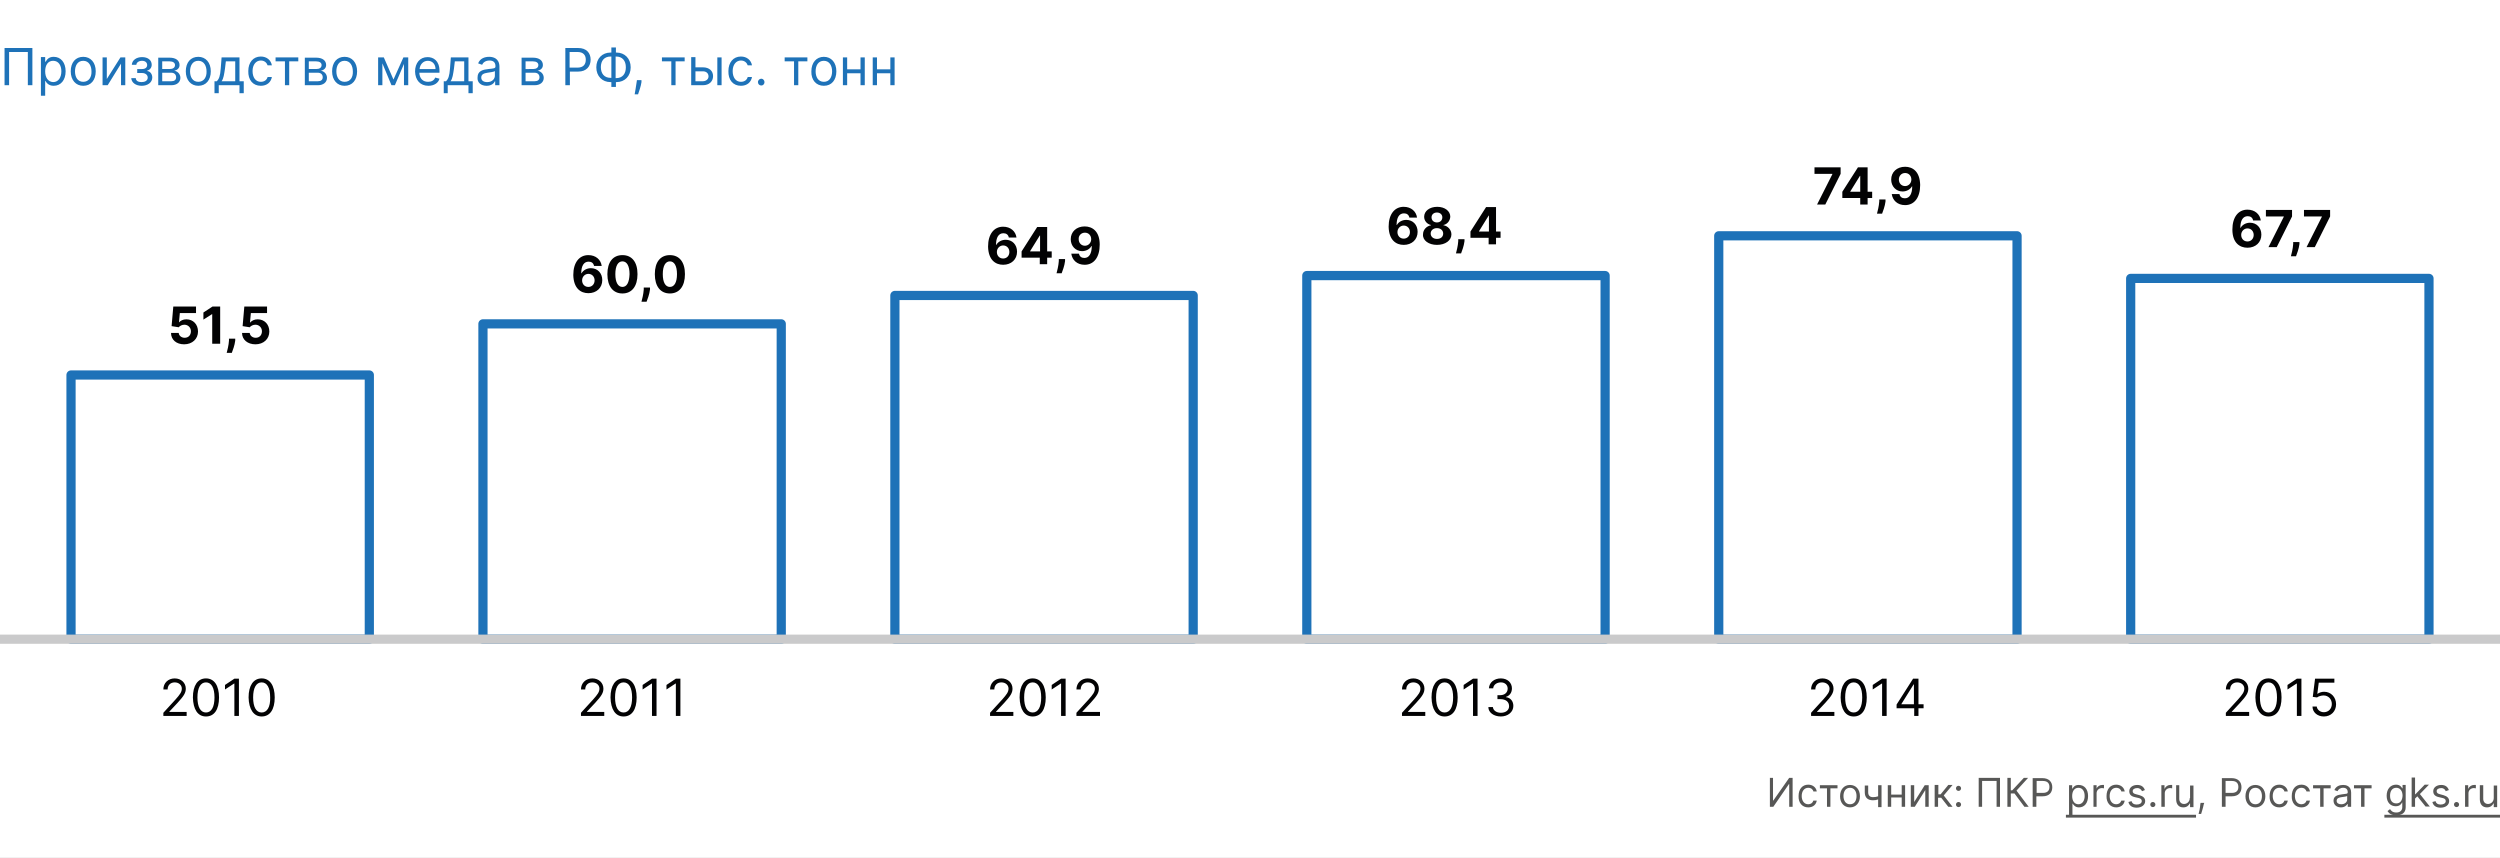 <svg xmlns="http://www.w3.org/2000/svg" xmlns:xlink="http://www.w3.org/1999/xlink" id="Layer_1" x="0" y="0" version="1.1" viewBox="0 0 880 302" xml:space="preserve"><rect x="0" y="0" width="880" height="302" fill="#333333" stroke="none"/><style>.st2{fill:#575756}.st3{fill:#020203}.st4{fill:#fff;stroke:#1e72b8;stroke-width:3.241;stroke-linecap:round;stroke-linejoin:round;stroke-miterlimit:10}.st6{fill:#1e72b8}</style><defs><path id="SVGID_1_" d="M0 0h880v302H0z"/></defs><clipPath id="SVGID_2_"><use overflow="visible" xlink:href="#SVGID_1_"/></clipPath><g clip-path="url(#SVGID_2_)"><path fill="#fff" d="M0 0h880v302H0z"/><path d="M623 273.8V284h1.2l5.5-8h.1v8h1.2v-10.2h-1.2l-5.6 8h-.1v-8H623zM636.5 284.2c1.7 0 2.8-1 3-2.4h-1.2c-.2.8-.9 1.3-1.8 1.3-1.4 0-2.3-1.2-2.3-2.9s.9-2.9 2.3-2.9c1 0 1.7.6 1.8 1.3h1.2c-.2-1.4-1.4-2.4-3-2.4-2.1 0-3.4 1.6-3.4 4-.1 2.3 1.2 4 3.4 4zM640.6 277.5h2.5v6.5h1.2v-6.5h2.5v-1.1h-6.2v1.1zM651.2 284.2c2.1 0 3.5-1.6 3.5-3.9 0-2.4-1.4-4-3.5-4s-3.5 1.6-3.5 4c0 2.3 1.4 3.9 3.5 3.9zm0-1.1c-1.6 0-2.3-1.4-2.3-2.9s.7-2.9 2.3-2.9c1.6 0 2.3 1.4 2.3 2.9 0 1.6-.7 2.9-2.3 2.9zM662.3 276.4h-1.2v3.9c-.6.2-1.1.3-1.8.3-1 0-1.7-.5-1.7-1.7v-2.4h-1.2v2.4c0 1.9 1.1 2.8 2.9 2.8.7 0 1.3-.1 1.8-.3v2.7h1.2v-7.7zM665.7 276.4h-1.2v7.6h1.2v-3.3h3.7v3.3h1.2v-7.6h-1.2v3.3h-3.7v-3.3zM673.8 282.3v-5.9h-1.2v7.6h1.4l3.7-5.9v5.9h1.2v-7.6h-1.4l-3.7 5.9zM681 284h1.2v-3.2h1.1l2.5 3.2h1.5l-3.1-4 3.1-3.7h-1.5l-2.7 3.3h-.8v-3.3H681v7.7zM689.4 284.1c.5 0 .9-.4.9-.9s-.4-.9-.9-.9-.9.4-.9.9.4.9.9.9zm0-5.7c.5 0 .9-.4.9-.9s-.4-.9-.9-.9-.9.4-.9.9.4.9.9.9zM704.1 273.8h-7.6V284h1.2v-9.1h5.1v9.1h1.2v-10.2zM712.6 284h1.5l-4.3-5.7 4.1-4.5h-1.5l-4.1 4.4h-.5v-4.4h-1.2V284h1.2v-4.7h1.3l3.5 4.7zM715.6 284h1.2v-3.7h2.2c2.4 0 3.4-1.4 3.4-3.2 0-1.8-1.1-3.2-3.5-3.2h-3.4V284zm1.3-4.8v-4.3h2.2c1.7 0 2.3.9 2.3 2.1 0 1.2-.6 2.1-2.3 2.1h-2.2zM728.3 286.9h1.2v-4h.1c.3.4.8 1.3 2.2 1.3 1.9 0 3.2-1.5 3.2-4 0-2.4-1.3-3.9-3.3-3.9-1.5 0-1.9.9-2.2 1.3h-.1v-1.2h-1.1v10.5zm1.1-6.7c0-1.7.8-2.9 2.2-2.9 1.5 0 2.2 1.3 2.2 2.9 0 1.6-.8 2.9-2.2 2.9-1.4 0-2.2-1.2-2.2-2.9zM736.8 284h1.2v-4.8c0-1 .8-1.8 1.9-1.8.3 0 .6.1.7.1v-1.2h-.6c-.9 0-1.7.5-2 1.3v-1.2h-1.1v7.6zM744.9 284.2c1.7 0 2.8-1 3-2.4h-1.2c-.2.8-.9 1.3-1.8 1.3-1.4 0-2.3-1.2-2.3-2.9s.9-2.9 2.3-2.9c1 0 1.7.6 1.8 1.3h1.2c-.2-1.4-1.4-2.4-3-2.4-2.1 0-3.4 1.6-3.4 4-.1 2.3 1.3 4 3.4 4zM755 278.1c-.4-1.1-1.2-1.8-2.7-1.8-1.6 0-2.8.9-2.8 2.2 0 1.1.6 1.8 2 2.1l1.3.3c.8.2 1.1.5 1.1 1.1 0 .7-.7 1.2-1.8 1.2-1 0-1.6-.4-1.8-1.2l-1.1.3c.3 1.3 1.3 2 2.9 2 1.8 0 3-1 3-2.3 0-1.1-.7-1.7-2-2.1l-1.1-.3c-.9-.2-1.3-.5-1.3-1.1 0-.7.7-1.1 1.6-1.1 1 0 1.4.6 1.7 1.1l1-.4zM757.8 284.1c.5 0 .9-.4.9-.9s-.4-.9-.9-.9-.9.4-.9.9.4.9.9.9zM760.8 284h1.2v-4.8c0-1 .8-1.8 1.9-1.8.3 0 .6.1.7.1v-1.2h-.6c-.9 0-1.7.5-2 1.3h-.1v-1.2h-1.1v7.6zM770.8 280.9c0 1.4-1.1 2.1-2 2.1-1 0-1.7-.7-1.7-1.8v-4.8H766v4.9c0 1.9 1 2.9 2.5 2.9 1.2 0 1.9-.6 2.3-1.4h.1v1.3h1.2v-7.6h-1.2v4.4zM775.9 282.6h-1.3l-.1.6c-.1 1.3-.4 2.7-.6 3.3h.9c.2-.7.7-2.2.9-3.3l.2-.6zM782.2 284h1.2v-3.7h2.2c2.4 0 3.4-1.4 3.4-3.2 0-1.8-1.1-3.2-3.5-3.2h-3.4V284zm1.2-4.8v-4.3h2.2c1.7 0 2.3.9 2.3 2.1 0 1.2-.6 2.1-2.3 2.1h-2.2zM793.9 284.2c2.1 0 3.5-1.6 3.5-3.9 0-2.4-1.4-4-3.5-4s-3.5 1.6-3.5 4c0 2.3 1.4 3.9 3.5 3.9zm0-1.1c-1.6 0-2.3-1.4-2.3-2.9s.7-2.9 2.3-2.9 2.3 1.4 2.3 2.9c0 1.6-.7 2.9-2.3 2.9zM802.3 284.2c1.7 0 2.8-1 3-2.4h-1.2c-.2.8-.9 1.3-1.8 1.3-1.4 0-2.3-1.2-2.3-2.9s.9-2.9 2.3-2.9c1 0 1.7.6 1.8 1.3h1.2c-.2-1.4-1.4-2.4-3-2.4-2.1 0-3.4 1.6-3.4 4-.1 2.3 1.2 4 3.4 4zM810.1 284.2c1.7 0 2.8-1 3-2.4h-1.2c-.2.8-.9 1.3-1.8 1.3-1.4 0-2.3-1.2-2.3-2.9s.9-2.9 2.3-2.9c1 0 1.6.6 1.8 1.3h1.2c-.2-1.4-1.4-2.4-3-2.4-2.1 0-3.4 1.6-3.4 4-.1 2.3 1.2 4 3.4 4zM814.2 277.5h2.5v6.5h1.2v-6.5h2.5v-1.1h-6.2v1.1zM824 284.2c1.3 0 2-.7 2.3-1.2h.1v1h1.2v-5c0-2.4-1.9-2.7-2.8-2.7-1.2 0-2.5.4-3.1 1.8l1.1.4c.3-.6.9-1.2 2-1.2s1.6.6 1.6 1.6c0 .6-.6.5-2 .7-1.4.2-3 .5-3 2.2 0 1.5 1.1 2.4 2.6 2.4zm.1-1.1c-.9 0-1.6-.4-1.6-1.2 0-.9.8-1.2 1.7-1.3.5-.1 1.8-.2 2-.4v1.1c.1.9-.7 1.8-2.1 1.8zM828.6 277.5h2.5v6.5h1.2v-6.5h2.5v-1.1h-6.2v1.1zM843.5 287c1.8 0 3.3-.8 3.3-2.8v-7.9h-1.1v1.2h-.1c-.3-.4-.7-1.3-2.2-1.3-1.9 0-3.3 1.5-3.3 3.9s1.4 3.7 3.2 3.7c1.5 0 2-.9 2.2-1.3h.1v1.6c0 1.3-.9 1.9-2.1 1.9-1.4 0-1.9-.7-2.2-1.2l-.9.7c.5.8 1.4 1.5 3.1 1.5zm0-4.2c-1.5 0-2.2-1.1-2.2-2.7s.7-2.8 2.2-2.8c1.4 0 2.2 1.2 2.2 2.8-.1 1.7-.8 2.7-2.2 2.7zM848.9 284h1.2v-2.9l.8-.8 2.9 3.6h1.5l-3.5-4.4 3.2-3.3h-1.5l-3.3 3.4h-.1v-5.9h-1.2V284zM862 278.1c-.4-1.1-1.2-1.8-2.7-1.8-1.6 0-2.8.9-2.8 2.2 0 1.1.6 1.8 2 2.1l1.3.3c.8.2 1.1.5 1.1 1.1 0 .7-.7 1.2-1.8 1.2-1 0-1.6-.4-1.8-1.2l-1.1.3c.3 1.3 1.3 2 2.9 2 1.8 0 3-1 3-2.3 0-1.1-.7-1.7-2-2.1l-1.1-.3c-.9-.2-1.3-.5-1.3-1.1 0-.7.7-1.1 1.6-1.1 1 0 1.4.6 1.6 1.1l1.1-.4zM864.7 284.1c.5 0 .9-.4.9-.9s-.4-.9-.9-.9-.9.4-.9.9.4.9.9.9zM867.7 284h1.2v-4.8c0-1 .8-1.8 1.9-1.8.3 0 .6.1.7.1v-1.2h-.6c-.9 0-1.7.5-2 1.3h-.1v-1.2h-1.1v7.6zM877.8 280.9c0 1.4-1.1 2.1-2 2.1-1 0-1.7-.7-1.7-1.8v-4.8h-1.2v4.9c0 1.9 1 2.9 2.5 2.9 1.2 0 1.9-.6 2.3-1.4h.1v1.3h1.2v-7.6h-1.2v4.4z" class="st2"/><path d="M727.2 286.8H773v1h-45.8v-1zm112.1 0H880v1h-40.7v-1z" class="st2"/><path d="M348.4 252h8.3v-1.4h-6.1v-.1l2.9-3.1c2.2-2.4 2.9-3.5 2.9-5 0-2-1.6-3.6-3.9-3.6s-4 1.6-4 3.9h1.5c0-1.5 1-2.5 2.5-2.5 1.4 0 2.5.9 2.5 2.2 0 1.2-.7 2.1-2.2 3.8l-4.3 4.7v1.1zM363.5 252.2c2.9 0 4.6-2.4 4.6-6.7 0-4.2-1.7-6.7-4.6-6.7-2.9 0-4.6 2.5-4.6 6.7.1 4.2 1.7 6.7 4.6 6.7zm0-1.4c-1.9 0-3-1.9-3-5.3s1.1-5.3 3-5.3 3 1.9 3 5.3-1.1 5.3-3 5.3zM375.1 238.9h-1.6l-3.3 2.2v1.6l3.2-2.1h.1V252h1.6v-13.1zM378.9 252h8.3v-1.4H381v-.1l2.9-3.1c2.2-2.4 2.9-3.5 2.9-5 0-2-1.6-3.6-3.9-3.6s-4 1.6-4 3.9h1.5c0-1.5 1-2.5 2.5-2.5 1.4 0 2.5.9 2.5 2.2 0 1.2-.7 2.1-2.2 3.8l-4.3 4.7v1.1zM204.4 252h8.3v-1.4h-6.1v-.1l2.9-3.1c2.2-2.4 2.9-3.5 2.9-5 0-2-1.6-3.6-3.9-3.6s-4 1.6-4 3.9h1.5c0-1.5 1-2.5 2.5-2.5 1.4 0 2.5.9 2.5 2.2 0 1.2-.7 2.1-2.2 3.8l-4.3 4.7v1.1zM219.5 252.2c2.9 0 4.6-2.4 4.6-6.7 0-4.2-1.7-6.7-4.6-6.7-2.9 0-4.6 2.5-4.6 6.7.1 4.2 1.7 6.7 4.6 6.7zm0-1.4c-1.9 0-3-1.9-3-5.3s1.1-5.3 3-5.3 3 1.9 3 5.3-1.1 5.3-3 5.3zM231.1 238.9h-1.6l-3.3 2.2v1.6l3.2-2.1h.1V252h1.6v-13.1zM239.5 238.9h-1.6l-3.3 2.2v1.6l3.2-2.1h.1V252h1.6v-13.1zM57.4 252h8.3v-1.4h-6.1v-.1l2.9-3.1c2.2-2.4 2.9-3.5 2.9-5 0-2-1.6-3.6-3.9-3.6s-4 1.6-4 3.9H59c0-1.5 1-2.5 2.5-2.5 1.4 0 2.5.9 2.5 2.2 0 1.2-.7 2.1-2.2 3.8l-4.3 4.7v1.1zM72.5 252.2c2.9 0 4.6-2.4 4.6-6.7 0-4.2-1.7-6.7-4.6-6.7-2.9 0-4.6 2.5-4.6 6.7.1 4.2 1.7 6.7 4.6 6.7zm0-1.4c-1.9 0-3-1.9-3-5.3s1.1-5.3 3-5.3 3 1.9 3 5.3-1.1 5.3-3 5.3zM84.1 238.9h-1.6l-3.3 2.2v1.6l3.2-2.1h.1V252h1.6v-13.1zM92.1 252.2c2.9 0 4.6-2.4 4.6-6.7 0-4.2-1.7-6.7-4.6-6.7-2.9 0-4.6 2.5-4.6 6.7.1 4.2 1.8 6.7 4.6 6.7zm0-1.4c-1.9 0-3-1.9-3-5.3s1.1-5.3 3-5.3 3 1.9 3 5.3c.1 3.4-1.1 5.3-3 5.3zM493.4 252h8.3v-1.4h-6.1v-.1l2.9-3.1c2.2-2.4 2.9-3.5 2.9-5 0-2-1.6-3.6-3.9-3.6s-4 1.6-4 3.9h1.5c0-1.5 1-2.5 2.5-2.5 1.4 0 2.5.9 2.5 2.2 0 1.2-.7 2.1-2.2 3.8l-4.3 4.7v1.1zM508.5 252.2c2.9 0 4.6-2.4 4.6-6.7 0-4.2-1.7-6.7-4.6-6.7-2.9 0-4.6 2.5-4.6 6.7.1 4.2 1.7 6.7 4.6 6.7zm0-1.4c-1.9 0-3-1.9-3-5.3s1.1-5.3 3-5.3 3 1.9 3 5.3-1.1 5.3-3 5.3zM520.1 238.9h-1.6l-3.3 2.2v1.6l3.2-2.1h.1V252h1.6v-13.1zM528.3 252.2c2.5 0 4.4-1.6 4.4-3.7 0-1.7-1-2.9-2.6-3.1v-.1c1.3-.4 2.1-1.5 2.1-3 0-1.9-1.5-3.5-3.9-3.5-2.3 0-4.1 1.4-4.2 3.5h1.5c.1-1.3 1.3-2.1 2.7-2.1 1.4 0 2.4.9 2.4 2.2 0 1.4-1.1 2.3-2.6 2.3h-1v1.4h1c2 0 3.1 1 3.1 2.5 0 1.4-1.2 2.3-2.9 2.3-1.5 0-2.7-.8-2.8-2h-1.6c0 1.9 1.9 3.3 4.4 3.3zM637.4 252h8.3v-1.4h-6.1v-.1l2.9-3.1c2.2-2.4 2.9-3.5 2.9-5 0-2-1.6-3.6-3.9-3.6s-4 1.6-4 3.9h1.5c0-1.5 1-2.5 2.5-2.5 1.4 0 2.5.9 2.5 2.2 0 1.2-.7 2.1-2.2 3.8l-4.3 4.7v1.1zM652.5 252.2c2.9 0 4.6-2.4 4.6-6.7 0-4.2-1.7-6.7-4.6-6.7-2.9 0-4.6 2.5-4.6 6.7.1 4.2 1.7 6.7 4.6 6.7zm0-1.4c-1.9 0-3-1.9-3-5.3s1.1-5.3 3-5.3 3 1.9 3 5.3-1.1 5.3-3 5.3zM664.1 238.9h-1.6l-3.3 2.2v1.6l3.2-2.1h.1V252h1.6v-13.1zM667.6 249.3h6.2v2.7h1.5v-2.7h1.8v-1.4h-1.8v-9h-1.9l-5.8 9.1v1.3zm6.1-1.4h-4.4v-.1l4.3-6.9h.1v7zM783.4 252h8.3v-1.4h-6.1v-.1l2.9-3.1c2.2-2.4 2.9-3.5 2.9-5 0-2-1.6-3.6-3.9-3.6s-4 1.6-4 3.9h1.5c0-1.5 1-2.5 2.5-2.5 1.4 0 2.5.9 2.5 2.2 0 1.2-.7 2.1-2.2 3.8l-4.3 4.7v1.1zM798.5 252.2c2.9 0 4.6-2.4 4.6-6.7 0-4.2-1.7-6.7-4.6-6.7-2.9 0-4.6 2.5-4.6 6.7.1 4.2 1.7 6.7 4.6 6.7zm0-1.4c-1.9 0-3-1.9-3-5.3s1.1-5.3 3-5.3 3 1.9 3 5.3-1.1 5.3-3 5.3zM810.1 238.9h-1.6l-3.3 2.2v1.6l3.2-2.1h.1V252h1.6v-13.1zM818 252.2c2.5 0 4.3-1.8 4.3-4.3s-1.8-4.4-4.2-4.4c-.9 0-1.7.3-2.3.7h-.1l.5-3.9h5.5v-1.4h-6.8l-.8 6.4 1.5.2c.5-.4 1.5-.7 2.3-.7 1.7 0 2.9 1.3 2.9 3s-1.2 2.9-2.8 2.9c-1.3 0-2.4-.9-2.5-2H814c0 2 1.7 3.5 4 3.5zM64.8 121.2c2.9 0 4.9-1.9 4.9-4.5 0-2.5-1.7-4.3-4.1-4.3-1.2 0-2.1.5-2.6 1.1l.3-3.3H69v-2.3h-8l-.6 6.9 2.5.4c.4-.5 1.2-.9 2-.9 1.3 0 2.3 1 2.3 2.3 0 1.4-.9 2.3-2.2 2.3-1.1 0-2-.7-2.1-1.7h-2.7c0 2.4 1.9 4 4.6 4zM77.4 107.9h-2.6l-3.2 2.1v2.5l3-1.9h.1V121h2.8v-13.1zM82.8 119.2h-2.2v.7c-.1 1.7-.6 3.5-.8 4.3h1.8c.3-.8 1-2.6 1.2-4.3v-.7zM89.9 121.2c2.9 0 4.9-1.9 4.9-4.5 0-2.5-1.7-4.3-4.1-4.3-1.2 0-2.1.5-2.6 1.1H88l.3-3.3H94v-2.3h-8l-.6 6.9 2.5.4c.4-.5 1.2-.9 2-.9 1.3 0 2.3 1 2.3 2.3 0 1.4-.9 2.3-2.2 2.3-1.1 0-2-.7-2.1-1.7h-2.7c0 2.4 2 4 4.7 4zM207.1 103.2c2.9 0 4.9-1.9 4.9-4.6 0-2.5-1.7-4.2-4-4.2-1.4 0-2.7.7-3.3 1.8h-.1c0-2.6.9-4.1 2.6-4.1 1 0 1.7.5 1.9 1.5h2.7c-.3-2.2-2.1-3.8-4.7-3.8-3.2 0-5.3 2.6-5.3 7 .1 4.7 2.6 6.4 5.3 6.4zm0-2.2c-1.3 0-2.2-1-2.2-2.3 0-1.3 1-2.3 2.2-2.3 1.3 0 2.2 1 2.2 2.3 0 1.3-.9 2.3-2.2 2.3zM219.1 103.3c3.3 0 5.3-2.5 5.3-6.8s-2-6.7-5.3-6.7-5.3 2.4-5.3 6.7c0 4.3 2 6.8 5.3 6.8zm0-2.3c-1.5 0-2.5-1.5-2.5-4.5s1-4.5 2.5-4.5 2.5 1.5 2.5 4.5c-.1 3-1 4.5-2.5 4.5zM228.8 101.2h-2.2v.7c-.1 1.7-.6 3.5-.8 4.3h1.8c.3-.8 1-2.6 1.2-4.3v-.7zM235.8 103.3c3.3 0 5.3-2.5 5.3-6.8s-2-6.7-5.3-6.7-5.3 2.4-5.3 6.7c0 4.3 2 6.8 5.3 6.8zm0-2.3c-1.5 0-2.5-1.5-2.5-4.5s1-4.5 2.5-4.5 2.5 1.5 2.5 4.5-1 4.5-2.5 4.5zM353.1 93.2c2.9 0 4.9-1.9 4.9-4.6 0-2.5-1.7-4.2-4-4.2-1.4 0-2.7.7-3.3 1.8h-.1c0-2.6.9-4.1 2.6-4.1 1 0 1.7.5 1.9 1.5h2.7c-.3-2.2-2.1-3.8-4.7-3.8-3.2 0-5.3 2.6-5.3 7 .1 4.7 2.6 6.4 5.3 6.4zm0-2.2c-1.3 0-2.2-1-2.2-2.3 0-1.3 1-2.3 2.2-2.3 1.3 0 2.2 1 2.2 2.3 0 1.3-.9 2.3-2.2 2.3zM359.7 90.7h6.3V93h2.6v-2.3h1.6v-2.2h-1.6v-8.6h-3.5l-5.5 8.6v2.2zm6.4-2.2h-3.5v-.1l3.4-5.5h.1v5.6zM374.9 91.2h-2.2v.7c-.1 1.7-.6 3.5-.8 4.3h1.8c.3-.8 1-2.6 1.2-4.3v-.7zM381.8 79.7c-2.9 0-4.9 1.9-4.9 4.5 0 2.4 1.7 4.2 4 4.2 1.4 0 2.7-.7 3.3-1.8h.1c0 2.6-.9 4.2-2.6 4.2-1 0-1.7-.5-1.9-1.5h-2.7c.3 2.2 2 3.9 4.7 3.9 3.2 0 5.3-2.6 5.3-7.1 0-4.7-2.6-6.4-5.3-6.4zm.1 2.2c1.3 0 2.2 1 2.2 2.3 0 1.3-1 2.3-2.2 2.3-1.3 0-2.2-1-2.2-2.3-.1-1.3.9-2.3 2.2-2.3zM494.1 86.2c2.9 0 4.9-1.9 4.9-4.6 0-2.5-1.7-4.2-4-4.2-1.4 0-2.7.7-3.3 1.8h-.1c0-2.6.9-4.1 2.6-4.1 1 0 1.7.5 1.9 1.5h2.7c-.3-2.2-2.1-3.8-4.7-3.8-3.2 0-5.3 2.6-5.3 7 .1 4.7 2.6 6.4 5.3 6.4zm0-2.2c-1.3 0-2.2-1-2.2-2.3 0-1.3 1-2.3 2.2-2.3 1.3 0 2.2 1 2.2 2.3 0 1.3-.9 2.3-2.2 2.3zM505.8 86.2c3 0 5.1-1.6 5.1-3.7 0-1.6-1.3-3-2.8-3.2v-.1c1.4-.3 2.3-1.5 2.4-2.9 0-2-1.9-3.5-4.6-3.5-2.7 0-4.6 1.5-4.6 3.5 0 1.4 1 2.6 2.4 2.9v.1c-1.6.3-2.8 1.6-2.8 3.2-.2 2.1 2 3.7 4.9 3.7zm0-2.1c-1.3 0-2.2-.8-2.2-1.9 0-1.1.9-1.9 2.2-1.9 1.3 0 2.2.8 2.2 1.9 0 1.2-.9 1.9-2.2 1.9zm0-5.8c-1.1 0-1.9-.7-1.9-1.8 0-1 .8-1.7 1.9-1.7 1.1 0 1.9.7 1.9 1.7 0 1.1-.8 1.8-1.9 1.8zM515.5 84.2h-2.2v.7c-.1 1.7-.6 3.5-.8 4.3h1.8c.3-.8 1-2.6 1.2-4.3v-.7zM517.7 83.7h6.3V86h2.6v-2.3h1.6v-2.2h-1.6v-8.6h-3.5l-5.5 8.6v2.2zm6.4-2.2h-3.5v-.1l3.4-5.5h.1v5.6zM639.6 72h2.9l5.4-10.8v-2.3h-9.2v2.3h6.3v.1L639.6 72zM648.5 69.7h6.3V72h2.6v-2.3h1.6v-2.2h-1.6v-8.6H654l-5.5 8.6v2.2zm6.3-2.2h-3.5v-.1l3.4-5.5h.1v5.6zM663.7 70.2h-2.2v.7c-.1 1.7-.6 3.5-.8 4.3h1.8c.3-.8 1-2.6 1.2-4.3v-.7zM670.6 58.7c-2.9 0-4.9 1.9-4.9 4.5 0 2.4 1.7 4.2 4 4.2 1.4 0 2.7-.7 3.3-1.8h.1c0 2.6-.9 4.2-2.6 4.2-1 0-1.7-.5-1.9-1.5h-2.7c.3 2.2 2 3.9 4.7 3.9 3.2 0 5.3-2.6 5.3-7.1-.1-4.7-2.6-6.4-5.3-6.4zm0 2.2c1.3 0 2.2 1 2.2 2.3 0 1.3-1 2.3-2.2 2.3-1.3 0-2.2-1-2.2-2.3 0-1.3.9-2.3 2.2-2.3zM791.1 87.2c2.9 0 4.9-1.9 4.9-4.6 0-2.5-1.7-4.2-4-4.2-1.4 0-2.7.7-3.3 1.8h-.1c0-2.6.9-4.1 2.6-4.1 1 0 1.7.5 1.9 1.5h2.7c-.3-2.2-2.1-3.8-4.7-3.8-3.2 0-5.3 2.6-5.3 7 0 4.7 2.6 6.4 5.3 6.4zm0-2.2c-1.3 0-2.2-1-2.2-2.3 0-1.3 1-2.3 2.2-2.3 1.3 0 2.2 1 2.2 2.3 0 1.3-.9 2.3-2.2 2.3zM798.5 87h2.9l5.4-10.8v-2.3h-9.2v2.3h6.3v.1L798.5 87zM809.4 85.2h-2.2v.7c-.1 1.7-.6 3.5-.8 4.3h1.8c.3-.8 1-2.6 1.2-4.3v-.7zM811.9 87h2.9l5.4-10.8v-2.3H811v2.3h6.3v.1L811.9 87z" class="st3"/><path d="M130 132H25v93h105v-93zM275 114H170v111h105V114zM420 104H315v121h105V104zM565 97H460v128h105V97zM710 83H605v142h105V83zM855 98H750v127h105V98z" class="st4"/><path fill="none" stroke="#cacacb" stroke-linecap="round" stroke-linejoin="round" stroke-miterlimit="10" stroke-width="3.241" d="M0 225h880"/><path d="M11.4 16.9H1.6V30h1.6V18.3h6.6V30h1.6V16.9zM14.4 33.7h1.5v-5.2h.1c.3.5 1 1.7 2.9 1.7 2.5 0 4.2-2 4.2-5.1 0-3.1-1.7-5.1-4.2-5.1-1.9 0-2.5 1.2-2.8 1.7h-.2v-1.6h-1.5v13.6zm1.5-8.6c0-2.2 1-3.7 2.8-3.7 1.9 0 2.9 1.6 2.9 3.7s-1 3.8-2.9 3.8c-1.8-.1-2.8-1.6-2.8-3.8zM29.3 30.2c2.7 0 4.4-2 4.4-5.1 0-3.1-1.8-5.1-4.4-5.1-2.7 0-4.4 2-4.4 5.1 0 3.1 1.8 5.1 4.4 5.1zm0-1.4c-2 0-2.9-1.7-2.9-3.7s.9-3.7 2.9-3.7 2.9 1.8 2.9 3.7c.1 2-.9 3.7-2.9 3.7zM37.6 27.8v-7.6h-1.5V30h1.8l4.7-7.6V30h1.5v-9.8h-1.7l-4.8 7.6zM46.2 27.5c.1 1.6 1.6 2.7 3.7 2.7s3.7-1.2 3.7-2.9c0-1.2-.7-2.2-1.8-2.3v-.1c.9-.3 1.6-1 1.6-2.1 0-1.6-1.3-2.7-3.4-2.7-2 0-3.5 1.1-3.6 2.7H48c0-.8.9-1.4 2-1.4s1.8.6 1.8 1.5c0 .8-.6 1.4-1.8 1.4h-1.7v1.4H50c1.2 0 2 .7 2 1.6 0 1.1-1 1.6-2.2 1.6-1.2 0-2-.5-2-1.4h-1.6zM55.7 30h4.6c2 0 3.2-1.1 3.2-2.6s-1.2-2.4-2.2-2.5c1.1-.2 1.9-.9 1.9-2 0-1.6-1.3-2.6-3.5-2.6h-4V30zm1.4-1.4v-3h3.2c1 0 1.7.6 1.7 1.6 0 .9-.6 1.4-1.7 1.4h-3.2zm0-4.3v-2.7h2.6c1.2 0 1.9.5 1.9 1.3 0 .9-.7 1.4-1.9 1.4h-2.6zM69.8 30.2c2.7 0 4.4-2 4.4-5.1 0-3.1-1.8-5.1-4.4-5.1-2.7 0-4.4 2-4.4 5.1 0 3.1 1.8 5.1 4.4 5.1zm0-1.4c-2 0-2.9-1.7-2.9-3.7s.9-3.7 2.9-3.7 2.9 1.8 2.9 3.7c.1 2-.9 3.7-2.9 3.7zM75.5 32.8H77V30h7.3v2.8h1.5v-4.2h-1.5v-8.4H78l-.3 3.9c-.2 2.7-.6 3.7-1.4 4.5h-.8v4.2zm2.5-4.2c.7-.9.9-2.5 1.2-4.5l.3-2.5h3.3v7H78zM91.8 30.2c2.2 0 3.6-1.3 3.9-3.1h-1.5c-.3 1.1-1.2 1.7-2.4 1.7-1.8 0-2.9-1.5-2.9-3.8 0-2.2 1.2-3.7 2.9-3.7 1.3 0 2.1.8 2.4 1.7h1.5c-.3-1.8-1.8-3.1-3.9-3.1-2.7 0-4.4 2.1-4.4 5.1-.1 3.1 1.6 5.2 4.4 5.2zM97.1 21.6h3.2V30h1.5v-8.4h3.2v-1.4h-8v1.4zM107.3 30h4.6c2 0 3.2-1.1 3.2-2.6s-1.2-2.4-2.2-2.5c1.1-.2 1.9-.9 1.9-2 0-1.6-1.3-2.6-3.5-2.6h-4V30zm1.4-1.4v-3h3.2c1 0 1.7.6 1.7 1.6 0 .9-.6 1.4-1.7 1.4h-3.2zm0-4.3v-2.7h2.6c1.2 0 1.9.5 1.9 1.3 0 .9-.7 1.4-1.9 1.4h-2.6zM121.3 30.2c2.7 0 4.4-2 4.4-5.1 0-3.1-1.8-5.1-4.4-5.1-2.7 0-4.4 2-4.4 5.1 0 3.1 1.8 5.1 4.4 5.1zm0-1.4c-2 0-2.9-1.7-2.9-3.7s.9-3.7 2.9-3.7 2.9 1.8 2.9 3.7c.1 2-.8 3.7-2.9 3.7zM138.5 28l-3.4-7.8h-2V30h1.5v-7.7l3.2 7.7h1.2l3.2-7.5V30h1.5v-9.8H142l-3.5 7.8zM150.8 30.2c2 0 3.5-1 3.9-2.5l-1.5-.4c-.4 1-1.3 1.5-2.5 1.5-1.8 0-3-1.1-3.1-3.2h7.1V25c0-3.7-2.2-4.9-4.2-4.9-2.7 0-4.4 2.1-4.4 5.1.1 3 1.8 5 4.7 5zm-3.1-5.9c.1-1.5 1.2-2.9 2.9-2.9 1.6 0 2.7 1.2 2.7 2.9h-5.6zM156.1 32.8h1.5V30h7.3v2.8h1.5v-4.2h-1.5v-8.4h-6.2l-.3 3.9c-.2 2.7-.6 3.7-1.4 4.5h-.8v4.2zm2.5-4.2c.7-.9.9-2.5 1.2-4.5l.3-2.5h3.3v7h-4.8zM171.3 30.2c1.7 0 2.6-.9 2.9-1.6h.1V30h1.5v-6.5c0-3.1-2.4-3.5-3.6-3.5-1.5 0-3.2.5-3.9 2.3l1.4.5c.3-.7 1.1-1.5 2.6-1.5 1.4 0 2.1.7 2.1 2v.1c0 .7-.7.7-2.5.9-1.8.2-3.8.6-3.8 2.9-.2 1.9 1.3 3 3.2 3zm.2-1.3c-1.2 0-2.1-.5-2.1-1.6 0-1.2 1-1.5 2.2-1.7.6-.1 2.4-.3 2.6-.6v1.4c.1 1.3-.9 2.5-2.7 2.5zM183.6 30h4.6c2 0 3.2-1.1 3.2-2.6s-1.2-2.4-2.2-2.5c1.1-.2 1.9-.9 1.9-2 0-1.6-1.3-2.6-3.5-2.6h-4V30zm1.4-1.4v-3h3.2c1 0 1.7.6 1.7 1.6 0 .9-.6 1.4-1.7 1.4H185zm0-4.3v-2.7h2.6c1.2 0 1.9.5 1.9 1.3 0 .9-.7 1.4-1.9 1.4H185zM199 30h1.6v-4.8h2.9c3 0 4.4-1.9 4.4-4.2 0-2.3-1.4-4.1-4.4-4.1H199V30zm1.5-6.2v-5.5h2.8c2.1 0 2.9 1.2 2.9 2.7 0 1.6-.8 2.8-2.9 2.8h-2.8zM214.9 18.5c-2.9 0-5 2.1-5 5.2s2.1 5.2 5 5.2h.3v1.7h1.6v-1.7h.2c2.9 0 5-2.1 5-5.2s-2.1-5.2-5-5.2h-.2v-1.8h-1.6v1.8h-.3zm0 1.4h.3v7.5h-.3c-2.2 0-3.4-1.5-3.4-3.8 0-2.2 1.2-3.7 3.4-3.7zm1.8 0h.2c2.2 0 3.4 1.5 3.4 3.8s-1.2 3.8-3.4 3.8h-.2v-7.6zM225.8 28.2h-1.6l-.1.7c-.2 1.7-.6 3.5-.7 4.3h1.2c.3-.9 1-2.8 1.2-4.3v-.7zM233.1 21.6h3.2V30h1.5v-8.4h3.2v-1.4h-8v1.4zM244.8 23.7v-3.6h-1.5V30h4.1c2.3 0 3.6-1.4 3.6-3.2 0-1.8-1.3-3.1-3.6-3.1h-2.6zm7.7 6.3h1.5v-9.8h-1.5V30zm-7.7-4.9h2.6c1.2 0 2 .7 2 1.8 0 1-.9 1.7-2 1.7h-2.6v-3.5zM260.8 30.2c2.2 0 3.6-1.3 3.9-3.1h-1.5c-.3 1.1-1.2 1.7-2.4 1.7-1.8 0-2.9-1.5-2.9-3.8 0-2.2 1.2-3.7 2.9-3.7 1.3 0 2.1.8 2.4 1.7h1.5c-.3-1.8-1.8-3.1-3.9-3.1-2.7 0-4.4 2.1-4.4 5.1-.1 3.1 1.6 5.2 4.4 5.2zM268 30.1c.6 0 1.1-.5 1.1-1.2 0-.6-.5-1.2-1.1-1.2-.6 0-1.2.5-1.2 1.2s.5 1.2 1.2 1.2zM276.3 21.6h3.2V30h1.5v-8.4h3.2v-1.4h-8v1.4zM290 30.2c2.7 0 4.4-2 4.4-5.1 0-3.1-1.8-5.1-4.4-5.1s-4.4 2-4.4 5.1c-.1 3.1 1.7 5.1 4.4 5.1zm0-1.4c-2 0-2.9-1.7-2.9-3.7s.9-3.7 2.9-3.7 2.9 1.8 2.9 3.7c0 2-.9 3.7-2.9 3.7zM298.2 20.2h-1.5V30h1.5v-4.2h4.7V30h1.5v-9.8h-1.5v4.2h-4.7v-4.2zM308.7 20.2h-1.5V30h1.5v-4.2h4.7V30h1.5v-9.8h-1.5v4.2h-4.7v-4.2z" class="st6"/></g></svg>